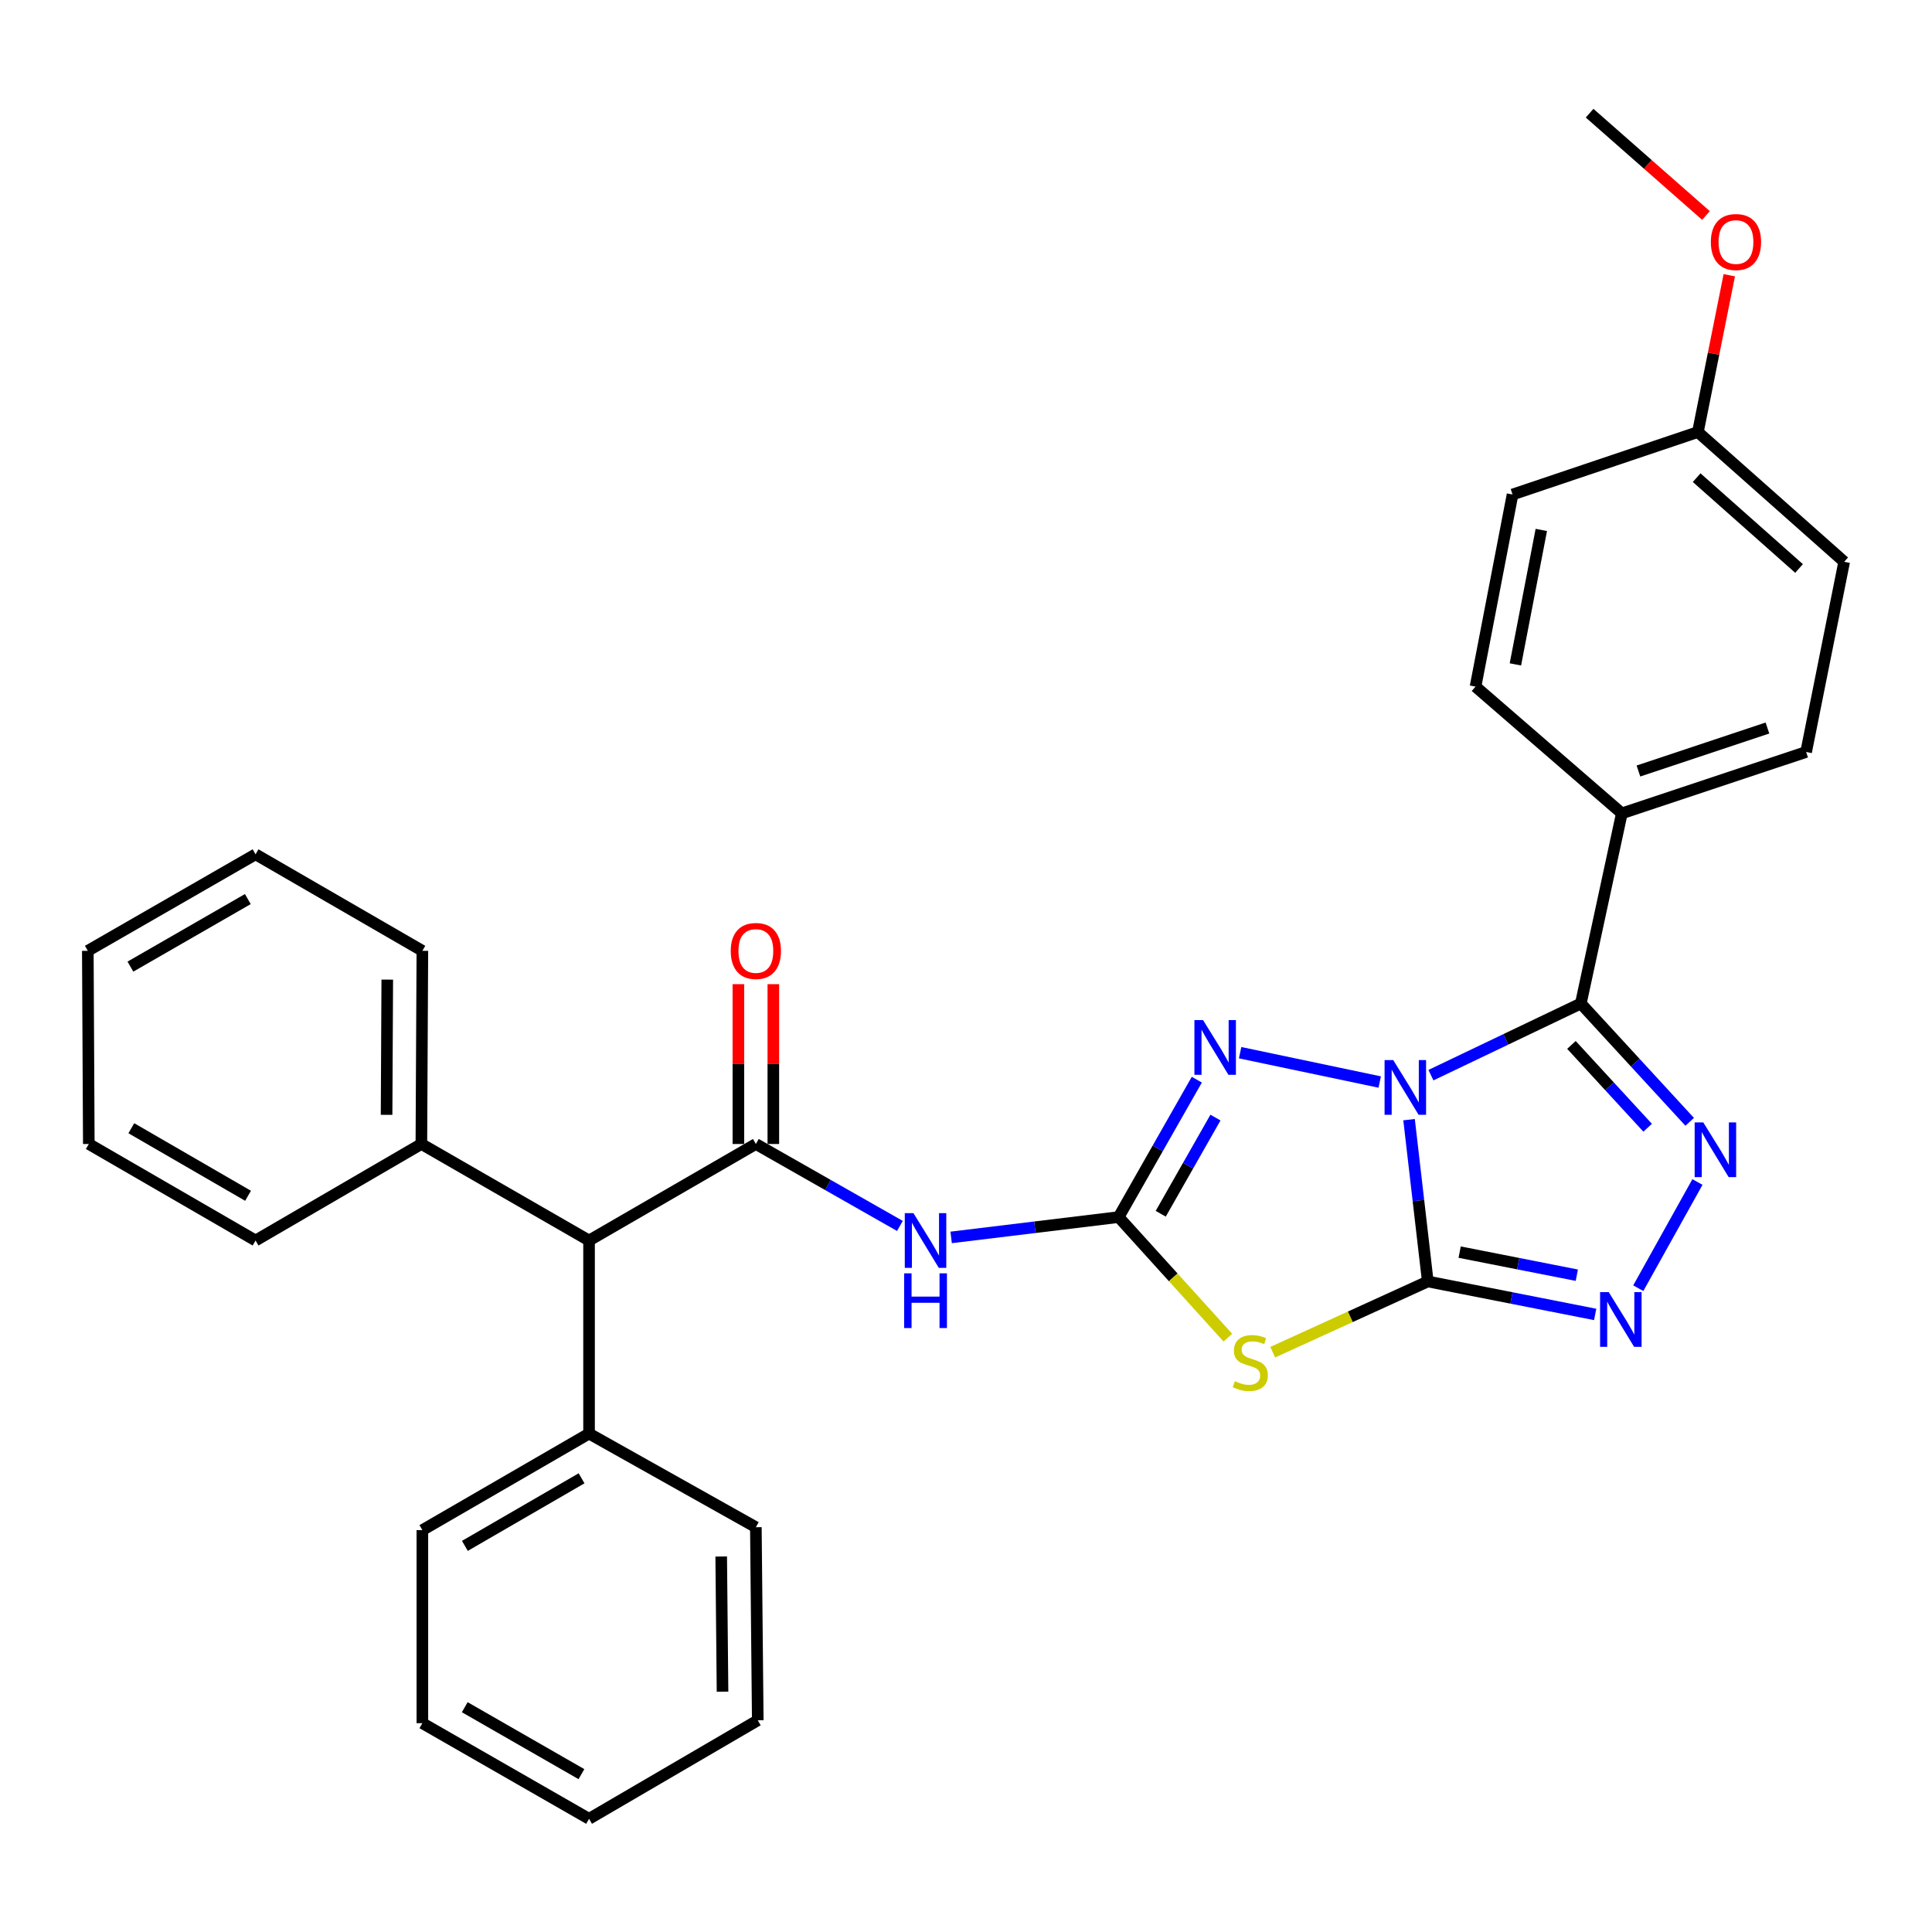 <?xml version='1.0' encoding='iso-8859-1'?>
<svg version='1.1' baseProfile='full'
              xmlns='http://www.w3.org/2000/svg'
                      xmlns:rdkit='http://www.rdkit.org/xml'
                      xmlns:xlink='http://www.w3.org/1999/xlink'
                  xml:space='preserve'
width='1000px' height='1000px' viewBox='0 0 1000 1000'>
<!-- END OF HEADER -->
<rect style='opacity:1.0;fill:#FFFFFF;stroke:none' width='1000' height='1000' x='0' y='0'> </rect>
<path class='bond-0' d='M 729.325,579.533 L 734.172,621.407' style='fill:none;fill-rule:evenodd;stroke:#0000FF;stroke-width:6px;stroke-linecap:butt;stroke-linejoin:miter;stroke-opacity:1' />
<path class='bond-0' d='M 734.172,621.407 L 739.02,663.282' style='fill:none;fill-rule:evenodd;stroke:#000000;stroke-width:6px;stroke-linecap:butt;stroke-linejoin:miter;stroke-opacity:1' />
<path class='bond-1' d='M 740.651,556.507 L 779.442,537.96' style='fill:none;fill-rule:evenodd;stroke:#0000FF;stroke-width:6px;stroke-linecap:butt;stroke-linejoin:miter;stroke-opacity:1' />
<path class='bond-1' d='M 779.442,537.96 L 818.234,519.414' style='fill:none;fill-rule:evenodd;stroke:#000000;stroke-width:6px;stroke-linecap:butt;stroke-linejoin:miter;stroke-opacity:1' />
<path class='bond-4' d='M 714.139,560.059 L 641.882,544.87' style='fill:none;fill-rule:evenodd;stroke:#0000FF;stroke-width:6px;stroke-linecap:butt;stroke-linejoin:miter;stroke-opacity:1' />
<path class='bond-3' d='M 739.02,663.282 L 698.889,681.587' style='fill:none;fill-rule:evenodd;stroke:#000000;stroke-width:6px;stroke-linecap:butt;stroke-linejoin:miter;stroke-opacity:1' />
<path class='bond-3' d='M 698.889,681.587 L 658.758,699.892' style='fill:none;fill-rule:evenodd;stroke:#CCCC00;stroke-width:6px;stroke-linecap:butt;stroke-linejoin:miter;stroke-opacity:1' />
<path class='bond-6' d='M 739.02,663.282 L 782.339,671.816' style='fill:none;fill-rule:evenodd;stroke:#000000;stroke-width:6px;stroke-linecap:butt;stroke-linejoin:miter;stroke-opacity:1' />
<path class='bond-6' d='M 782.339,671.816 L 825.658,680.35' style='fill:none;fill-rule:evenodd;stroke:#0000FF;stroke-width:6px;stroke-linecap:butt;stroke-linejoin:miter;stroke-opacity:1' />
<path class='bond-6' d='M 755.512,648.096 L 785.835,654.07' style='fill:none;fill-rule:evenodd;stroke:#000000;stroke-width:6px;stroke-linecap:butt;stroke-linejoin:miter;stroke-opacity:1' />
<path class='bond-6' d='M 785.835,654.07 L 816.159,660.043' style='fill:none;fill-rule:evenodd;stroke:#0000FF;stroke-width:6px;stroke-linecap:butt;stroke-linejoin:miter;stroke-opacity:1' />
<path class='bond-5' d='M 818.234,519.414 L 846.407,550.038' style='fill:none;fill-rule:evenodd;stroke:#000000;stroke-width:6px;stroke-linecap:butt;stroke-linejoin:miter;stroke-opacity:1' />
<path class='bond-5' d='M 846.407,550.038 L 874.58,580.661' style='fill:none;fill-rule:evenodd;stroke:#0000FF;stroke-width:6px;stroke-linecap:butt;stroke-linejoin:miter;stroke-opacity:1' />
<path class='bond-5' d='M 813.374,540.848 L 833.095,562.284' style='fill:none;fill-rule:evenodd;stroke:#000000;stroke-width:6px;stroke-linecap:butt;stroke-linejoin:miter;stroke-opacity:1' />
<path class='bond-5' d='M 833.095,562.284 L 852.817,583.721' style='fill:none;fill-rule:evenodd;stroke:#0000FF;stroke-width:6px;stroke-linecap:butt;stroke-linejoin:miter;stroke-opacity:1' />
<path class='bond-10' d='M 818.234,519.414 L 839.457,420.997' style='fill:none;fill-rule:evenodd;stroke:#000000;stroke-width:6px;stroke-linecap:butt;stroke-linejoin:miter;stroke-opacity:1' />
<path class='bond-2' d='M 579.003,629.961 L 599.237,594.4' style='fill:none;fill-rule:evenodd;stroke:#000000;stroke-width:6px;stroke-linecap:butt;stroke-linejoin:miter;stroke-opacity:1' />
<path class='bond-2' d='M 599.237,594.4 L 619.471,558.84' style='fill:none;fill-rule:evenodd;stroke:#0000FF;stroke-width:6px;stroke-linecap:butt;stroke-linejoin:miter;stroke-opacity:1' />
<path class='bond-2' d='M 600.794,628.238 L 614.958,603.346' style='fill:none;fill-rule:evenodd;stroke:#000000;stroke-width:6px;stroke-linecap:butt;stroke-linejoin:miter;stroke-opacity:1' />
<path class='bond-2' d='M 614.958,603.346 L 629.122,578.454' style='fill:none;fill-rule:evenodd;stroke:#0000FF;stroke-width:6px;stroke-linecap:butt;stroke-linejoin:miter;stroke-opacity:1' />
<path class='bond-7' d='M 579.003,629.961 L 535.659,635.221' style='fill:none;fill-rule:evenodd;stroke:#000000;stroke-width:6px;stroke-linecap:butt;stroke-linejoin:miter;stroke-opacity:1' />
<path class='bond-7' d='M 535.659,635.221 L 492.315,640.481' style='fill:none;fill-rule:evenodd;stroke:#0000FF;stroke-width:6px;stroke-linecap:butt;stroke-linejoin:miter;stroke-opacity:1' />
<path class='bond-32' d='M 579.003,629.961 L 607.27,661.161' style='fill:none;fill-rule:evenodd;stroke:#000000;stroke-width:6px;stroke-linecap:butt;stroke-linejoin:miter;stroke-opacity:1' />
<path class='bond-32' d='M 607.27,661.161 L 635.536,692.362' style='fill:none;fill-rule:evenodd;stroke:#CCCC00;stroke-width:6px;stroke-linecap:butt;stroke-linejoin:miter;stroke-opacity:1' />
<path class='bond-31' d='M 878.6,611.805 L 847.97,666.771' style='fill:none;fill-rule:evenodd;stroke:#0000FF;stroke-width:6px;stroke-linecap:butt;stroke-linejoin:miter;stroke-opacity:1' />
<path class='bond-8' d='M 465.792,634.543 L 428.512,613.335' style='fill:none;fill-rule:evenodd;stroke:#0000FF;stroke-width:6px;stroke-linecap:butt;stroke-linejoin:miter;stroke-opacity:1' />
<path class='bond-8' d='M 428.512,613.335 L 391.232,592.127' style='fill:none;fill-rule:evenodd;stroke:#000000;stroke-width:6px;stroke-linecap:butt;stroke-linejoin:miter;stroke-opacity:1' />
<path class='bond-9' d='M 391.232,592.127 L 304.893,642.089' style='fill:none;fill-rule:evenodd;stroke:#000000;stroke-width:6px;stroke-linecap:butt;stroke-linejoin:miter;stroke-opacity:1' />
<path class='bond-11' d='M 400.276,592.127 L 400.276,550.764' style='fill:none;fill-rule:evenodd;stroke:#000000;stroke-width:6px;stroke-linecap:butt;stroke-linejoin:miter;stroke-opacity:1' />
<path class='bond-11' d='M 400.276,550.764 L 400.276,509.402' style='fill:none;fill-rule:evenodd;stroke:#FF0000;stroke-width:6px;stroke-linecap:butt;stroke-linejoin:miter;stroke-opacity:1' />
<path class='bond-11' d='M 382.188,592.127 L 382.188,550.764' style='fill:none;fill-rule:evenodd;stroke:#000000;stroke-width:6px;stroke-linecap:butt;stroke-linejoin:miter;stroke-opacity:1' />
<path class='bond-11' d='M 382.188,550.764 L 382.188,509.402' style='fill:none;fill-rule:evenodd;stroke:#FF0000;stroke-width:6px;stroke-linecap:butt;stroke-linejoin:miter;stroke-opacity:1' />
<path class='bond-12' d='M 304.893,642.089 L 304.893,742.024' style='fill:none;fill-rule:evenodd;stroke:#000000;stroke-width:6px;stroke-linecap:butt;stroke-linejoin:miter;stroke-opacity:1' />
<path class='bond-13' d='M 304.893,642.089 L 218.102,592.127' style='fill:none;fill-rule:evenodd;stroke:#000000;stroke-width:6px;stroke-linecap:butt;stroke-linejoin:miter;stroke-opacity:1' />
<path class='bond-14' d='M 839.457,420.997 L 934.85,389.223' style='fill:none;fill-rule:evenodd;stroke:#000000;stroke-width:6px;stroke-linecap:butt;stroke-linejoin:miter;stroke-opacity:1' />
<path class='bond-14' d='M 848.05,399.07 L 914.825,376.828' style='fill:none;fill-rule:evenodd;stroke:#000000;stroke-width:6px;stroke-linecap:butt;stroke-linejoin:miter;stroke-opacity:1' />
<path class='bond-15' d='M 839.457,420.997 L 763.73,355.388' style='fill:none;fill-rule:evenodd;stroke:#000000;stroke-width:6px;stroke-linecap:butt;stroke-linejoin:miter;stroke-opacity:1' />
<path class='bond-20' d='M 304.893,742.024 L 218.615,791.987' style='fill:none;fill-rule:evenodd;stroke:#000000;stroke-width:6px;stroke-linecap:butt;stroke-linejoin:miter;stroke-opacity:1' />
<path class='bond-20' d='M 301.016,765.171 L 240.621,800.145' style='fill:none;fill-rule:evenodd;stroke:#000000;stroke-width:6px;stroke-linecap:butt;stroke-linejoin:miter;stroke-opacity:1' />
<path class='bond-21' d='M 304.893,742.024 L 391.232,790.479' style='fill:none;fill-rule:evenodd;stroke:#000000;stroke-width:6px;stroke-linecap:butt;stroke-linejoin:miter;stroke-opacity:1' />
<path class='bond-22' d='M 218.102,592.127 L 218.615,492.142' style='fill:none;fill-rule:evenodd;stroke:#000000;stroke-width:6px;stroke-linecap:butt;stroke-linejoin:miter;stroke-opacity:1' />
<path class='bond-22' d='M 200.092,577.037 L 200.45,507.047' style='fill:none;fill-rule:evenodd;stroke:#000000;stroke-width:6px;stroke-linecap:butt;stroke-linejoin:miter;stroke-opacity:1' />
<path class='bond-23' d='M 218.102,592.127 L 132.276,642.089' style='fill:none;fill-rule:evenodd;stroke:#000000;stroke-width:6px;stroke-linecap:butt;stroke-linejoin:miter;stroke-opacity:1' />
<path class='bond-18' d='M 934.85,389.223 L 954.545,290.785' style='fill:none;fill-rule:evenodd;stroke:#000000;stroke-width:6px;stroke-linecap:butt;stroke-linejoin:miter;stroke-opacity:1' />
<path class='bond-17' d='M 763.73,355.388 L 782.893,255.956' style='fill:none;fill-rule:evenodd;stroke:#000000;stroke-width:6px;stroke-linecap:butt;stroke-linejoin:miter;stroke-opacity:1' />
<path class='bond-17' d='M 784.365,343.896 L 797.779,274.294' style='fill:none;fill-rule:evenodd;stroke:#000000;stroke-width:6px;stroke-linecap:butt;stroke-linejoin:miter;stroke-opacity:1' />
<path class='bond-16' d='M 878.828,223.629 L 782.893,255.956' style='fill:none;fill-rule:evenodd;stroke:#000000;stroke-width:6px;stroke-linecap:butt;stroke-linejoin:miter;stroke-opacity:1' />
<path class='bond-19' d='M 878.828,223.629 L 886.952,183.045' style='fill:none;fill-rule:evenodd;stroke:#000000;stroke-width:6px;stroke-linecap:butt;stroke-linejoin:miter;stroke-opacity:1' />
<path class='bond-19' d='M 886.952,183.045 L 895.077,142.461' style='fill:none;fill-rule:evenodd;stroke:#FF0000;stroke-width:6px;stroke-linecap:butt;stroke-linejoin:miter;stroke-opacity:1' />
<path class='bond-33' d='M 878.828,223.629 L 954.545,290.785' style='fill:none;fill-rule:evenodd;stroke:#000000;stroke-width:6px;stroke-linecap:butt;stroke-linejoin:miter;stroke-opacity:1' />
<path class='bond-33' d='M 878.184,247.235 L 931.186,294.244' style='fill:none;fill-rule:evenodd;stroke:#000000;stroke-width:6px;stroke-linecap:butt;stroke-linejoin:miter;stroke-opacity:1' />
<path class='bond-24' d='M 883.012,111.545 L 852.894,85.067' style='fill:none;fill-rule:evenodd;stroke:#FF0000;stroke-width:6px;stroke-linecap:butt;stroke-linejoin:miter;stroke-opacity:1' />
<path class='bond-24' d='M 852.894,85.067 L 822.776,58.588' style='fill:none;fill-rule:evenodd;stroke:#000000;stroke-width:6px;stroke-linecap:butt;stroke-linejoin:miter;stroke-opacity:1' />
<path class='bond-27' d='M 218.615,791.987 L 218.615,891.912' style='fill:none;fill-rule:evenodd;stroke:#000000;stroke-width:6px;stroke-linecap:butt;stroke-linejoin:miter;stroke-opacity:1' />
<path class='bond-28' d='M 391.232,790.479 L 392.217,890.424' style='fill:none;fill-rule:evenodd;stroke:#000000;stroke-width:6px;stroke-linecap:butt;stroke-linejoin:miter;stroke-opacity:1' />
<path class='bond-28' d='M 373.293,805.649 L 373.982,875.611' style='fill:none;fill-rule:evenodd;stroke:#000000;stroke-width:6px;stroke-linecap:butt;stroke-linejoin:miter;stroke-opacity:1' />
<path class='bond-25' d='M 218.615,492.142 L 132.276,442.19' style='fill:none;fill-rule:evenodd;stroke:#000000;stroke-width:6px;stroke-linecap:butt;stroke-linejoin:miter;stroke-opacity:1' />
<path class='bond-26' d='M 132.276,642.089 L 45.967,592.127' style='fill:none;fill-rule:evenodd;stroke:#000000;stroke-width:6px;stroke-linecap:butt;stroke-linejoin:miter;stroke-opacity:1' />
<path class='bond-26' d='M 128.391,618.941 L 67.975,583.967' style='fill:none;fill-rule:evenodd;stroke:#000000;stroke-width:6px;stroke-linecap:butt;stroke-linejoin:miter;stroke-opacity:1' />
<path class='bond-34' d='M 132.276,442.19 L 45.455,492.142' style='fill:none;fill-rule:evenodd;stroke:#000000;stroke-width:6px;stroke-linecap:butt;stroke-linejoin:miter;stroke-opacity:1' />
<path class='bond-34' d='M 128.273,465.36 L 67.498,500.327' style='fill:none;fill-rule:evenodd;stroke:#000000;stroke-width:6px;stroke-linecap:butt;stroke-linejoin:miter;stroke-opacity:1' />
<path class='bond-29' d='M 45.967,592.127 L 45.455,492.142' style='fill:none;fill-rule:evenodd;stroke:#000000;stroke-width:6px;stroke-linecap:butt;stroke-linejoin:miter;stroke-opacity:1' />
<path class='bond-35' d='M 218.615,891.912 L 304.893,941.412' style='fill:none;fill-rule:evenodd;stroke:#000000;stroke-width:6px;stroke-linecap:butt;stroke-linejoin:miter;stroke-opacity:1' />
<path class='bond-35' d='M 240.558,883.648 L 300.953,918.298' style='fill:none;fill-rule:evenodd;stroke:#000000;stroke-width:6px;stroke-linecap:butt;stroke-linejoin:miter;stroke-opacity:1' />
<path class='bond-30' d='M 392.217,890.424 L 304.893,941.412' style='fill:none;fill-rule:evenodd;stroke:#000000;stroke-width:6px;stroke-linecap:butt;stroke-linejoin:miter;stroke-opacity:1' />
<path  class='atom-0' d='M 721.133 548.685
L 730.413 563.685
Q 731.333 565.165, 732.813 567.845
Q 734.293 570.525, 734.373 570.685
L 734.373 548.685
L 738.133 548.685
L 738.133 577.005
L 734.253 577.005
L 724.293 560.605
Q 723.133 558.685, 721.893 556.485
Q 720.693 554.285, 720.333 553.605
L 720.333 577.005
L 716.653 577.005
L 716.653 548.685
L 721.133 548.685
' fill='#0000FF'/>
<path  class='atom-4' d='M 639.154 714.906
Q 639.474 715.026, 640.794 715.586
Q 642.114 716.146, 643.554 716.506
Q 645.034 716.826, 646.474 716.826
Q 649.154 716.826, 650.714 715.546
Q 652.274 714.226, 652.274 711.946
Q 652.274 710.386, 651.474 709.426
Q 650.714 708.466, 649.514 707.946
Q 648.314 707.426, 646.314 706.826
Q 643.794 706.066, 642.274 705.346
Q 640.794 704.626, 639.714 703.106
Q 638.674 701.586, 638.674 699.026
Q 638.674 695.466, 641.074 693.266
Q 643.514 691.066, 648.314 691.066
Q 651.594 691.066, 655.314 692.626
L 654.394 695.706
Q 650.994 694.306, 648.434 694.306
Q 645.674 694.306, 644.154 695.466
Q 642.634 696.586, 642.674 698.546
Q 642.674 700.066, 643.434 700.986
Q 644.234 701.906, 645.354 702.426
Q 646.514 702.946, 648.434 703.546
Q 650.994 704.346, 652.514 705.146
Q 654.034 705.946, 655.114 707.586
Q 656.234 709.186, 656.234 711.946
Q 656.234 715.866, 653.594 717.986
Q 650.994 720.066, 646.634 720.066
Q 644.114 720.066, 642.194 719.506
Q 640.314 718.986, 638.074 718.066
L 639.154 714.906
' fill='#CCCC00'/>
<path  class='atom-5' d='M 622.706 527.995
L 631.986 542.995
Q 632.906 544.475, 634.386 547.155
Q 635.866 549.835, 635.946 549.995
L 635.946 527.995
L 639.706 527.995
L 639.706 556.315
L 635.826 556.315
L 625.866 539.915
Q 624.706 537.995, 623.466 535.795
Q 622.266 533.595, 621.906 532.915
L 621.906 556.315
L 618.226 556.315
L 618.226 527.995
L 622.706 527.995
' fill='#0000FF'/>
<path  class='atom-6' d='M 881.632 580.972
L 890.912 595.972
Q 891.832 597.452, 893.312 600.132
Q 894.792 602.812, 894.872 602.972
L 894.872 580.972
L 898.632 580.972
L 898.632 609.292
L 894.752 609.292
L 884.792 592.892
Q 883.632 590.972, 882.392 588.772
Q 881.192 586.572, 880.832 585.892
L 880.832 609.292
L 877.152 609.292
L 877.152 580.972
L 881.632 580.972
' fill='#0000FF'/>
<path  class='atom-7' d='M 832.685 668.808
L 841.965 683.808
Q 842.885 685.288, 844.365 687.968
Q 845.845 690.648, 845.925 690.808
L 845.925 668.808
L 849.685 668.808
L 849.685 697.128
L 845.805 697.128
L 835.845 680.728
Q 834.685 678.808, 833.445 676.608
Q 832.245 674.408, 831.885 673.728
L 831.885 697.128
L 828.205 697.128
L 828.205 668.808
L 832.685 668.808
' fill='#0000FF'/>
<path  class='atom-8' d='M 472.798 627.929
L 482.078 642.929
Q 482.998 644.409, 484.478 647.089
Q 485.958 649.769, 486.038 649.929
L 486.038 627.929
L 489.798 627.929
L 489.798 656.249
L 485.918 656.249
L 475.958 639.849
Q 474.798 637.929, 473.558 635.729
Q 472.358 633.529, 471.998 632.849
L 471.998 656.249
L 468.318 656.249
L 468.318 627.929
L 472.798 627.929
' fill='#0000FF'/>
<path  class='atom-8' d='M 467.978 659.081
L 471.818 659.081
L 471.818 671.121
L 486.298 671.121
L 486.298 659.081
L 490.138 659.081
L 490.138 687.401
L 486.298 687.401
L 486.298 674.321
L 471.818 674.321
L 471.818 687.401
L 467.978 687.401
L 467.978 659.081
' fill='#0000FF'/>
<path  class='atom-12' d='M 378.232 492.222
Q 378.232 485.422, 381.592 481.622
Q 384.952 477.822, 391.232 477.822
Q 397.512 477.822, 400.872 481.622
Q 404.232 485.422, 404.232 492.222
Q 404.232 499.102, 400.832 503.022
Q 397.432 506.902, 391.232 506.902
Q 384.992 506.902, 381.592 503.022
Q 378.232 499.142, 378.232 492.222
M 391.232 503.702
Q 395.552 503.702, 397.872 500.822
Q 400.232 497.902, 400.232 492.222
Q 400.232 486.662, 397.872 483.862
Q 395.552 481.022, 391.232 481.022
Q 386.912 481.022, 384.552 483.822
Q 382.232 486.622, 382.232 492.222
Q 382.232 497.942, 384.552 500.822
Q 386.912 503.702, 391.232 503.702
' fill='#FF0000'/>
<path  class='atom-20' d='M 885.534 125.271
Q 885.534 118.471, 888.894 114.671
Q 892.254 110.871, 898.534 110.871
Q 904.814 110.871, 908.174 114.671
Q 911.534 118.471, 911.534 125.271
Q 911.534 132.151, 908.134 136.071
Q 904.734 139.951, 898.534 139.951
Q 892.294 139.951, 888.894 136.071
Q 885.534 132.191, 885.534 125.271
M 898.534 136.751
Q 902.854 136.751, 905.174 133.871
Q 907.534 130.951, 907.534 125.271
Q 907.534 119.711, 905.174 116.911
Q 902.854 114.071, 898.534 114.071
Q 894.214 114.071, 891.854 116.871
Q 889.534 119.671, 889.534 125.271
Q 889.534 130.991, 891.854 133.871
Q 894.214 136.751, 898.534 136.751
' fill='#FF0000'/>
</svg>
